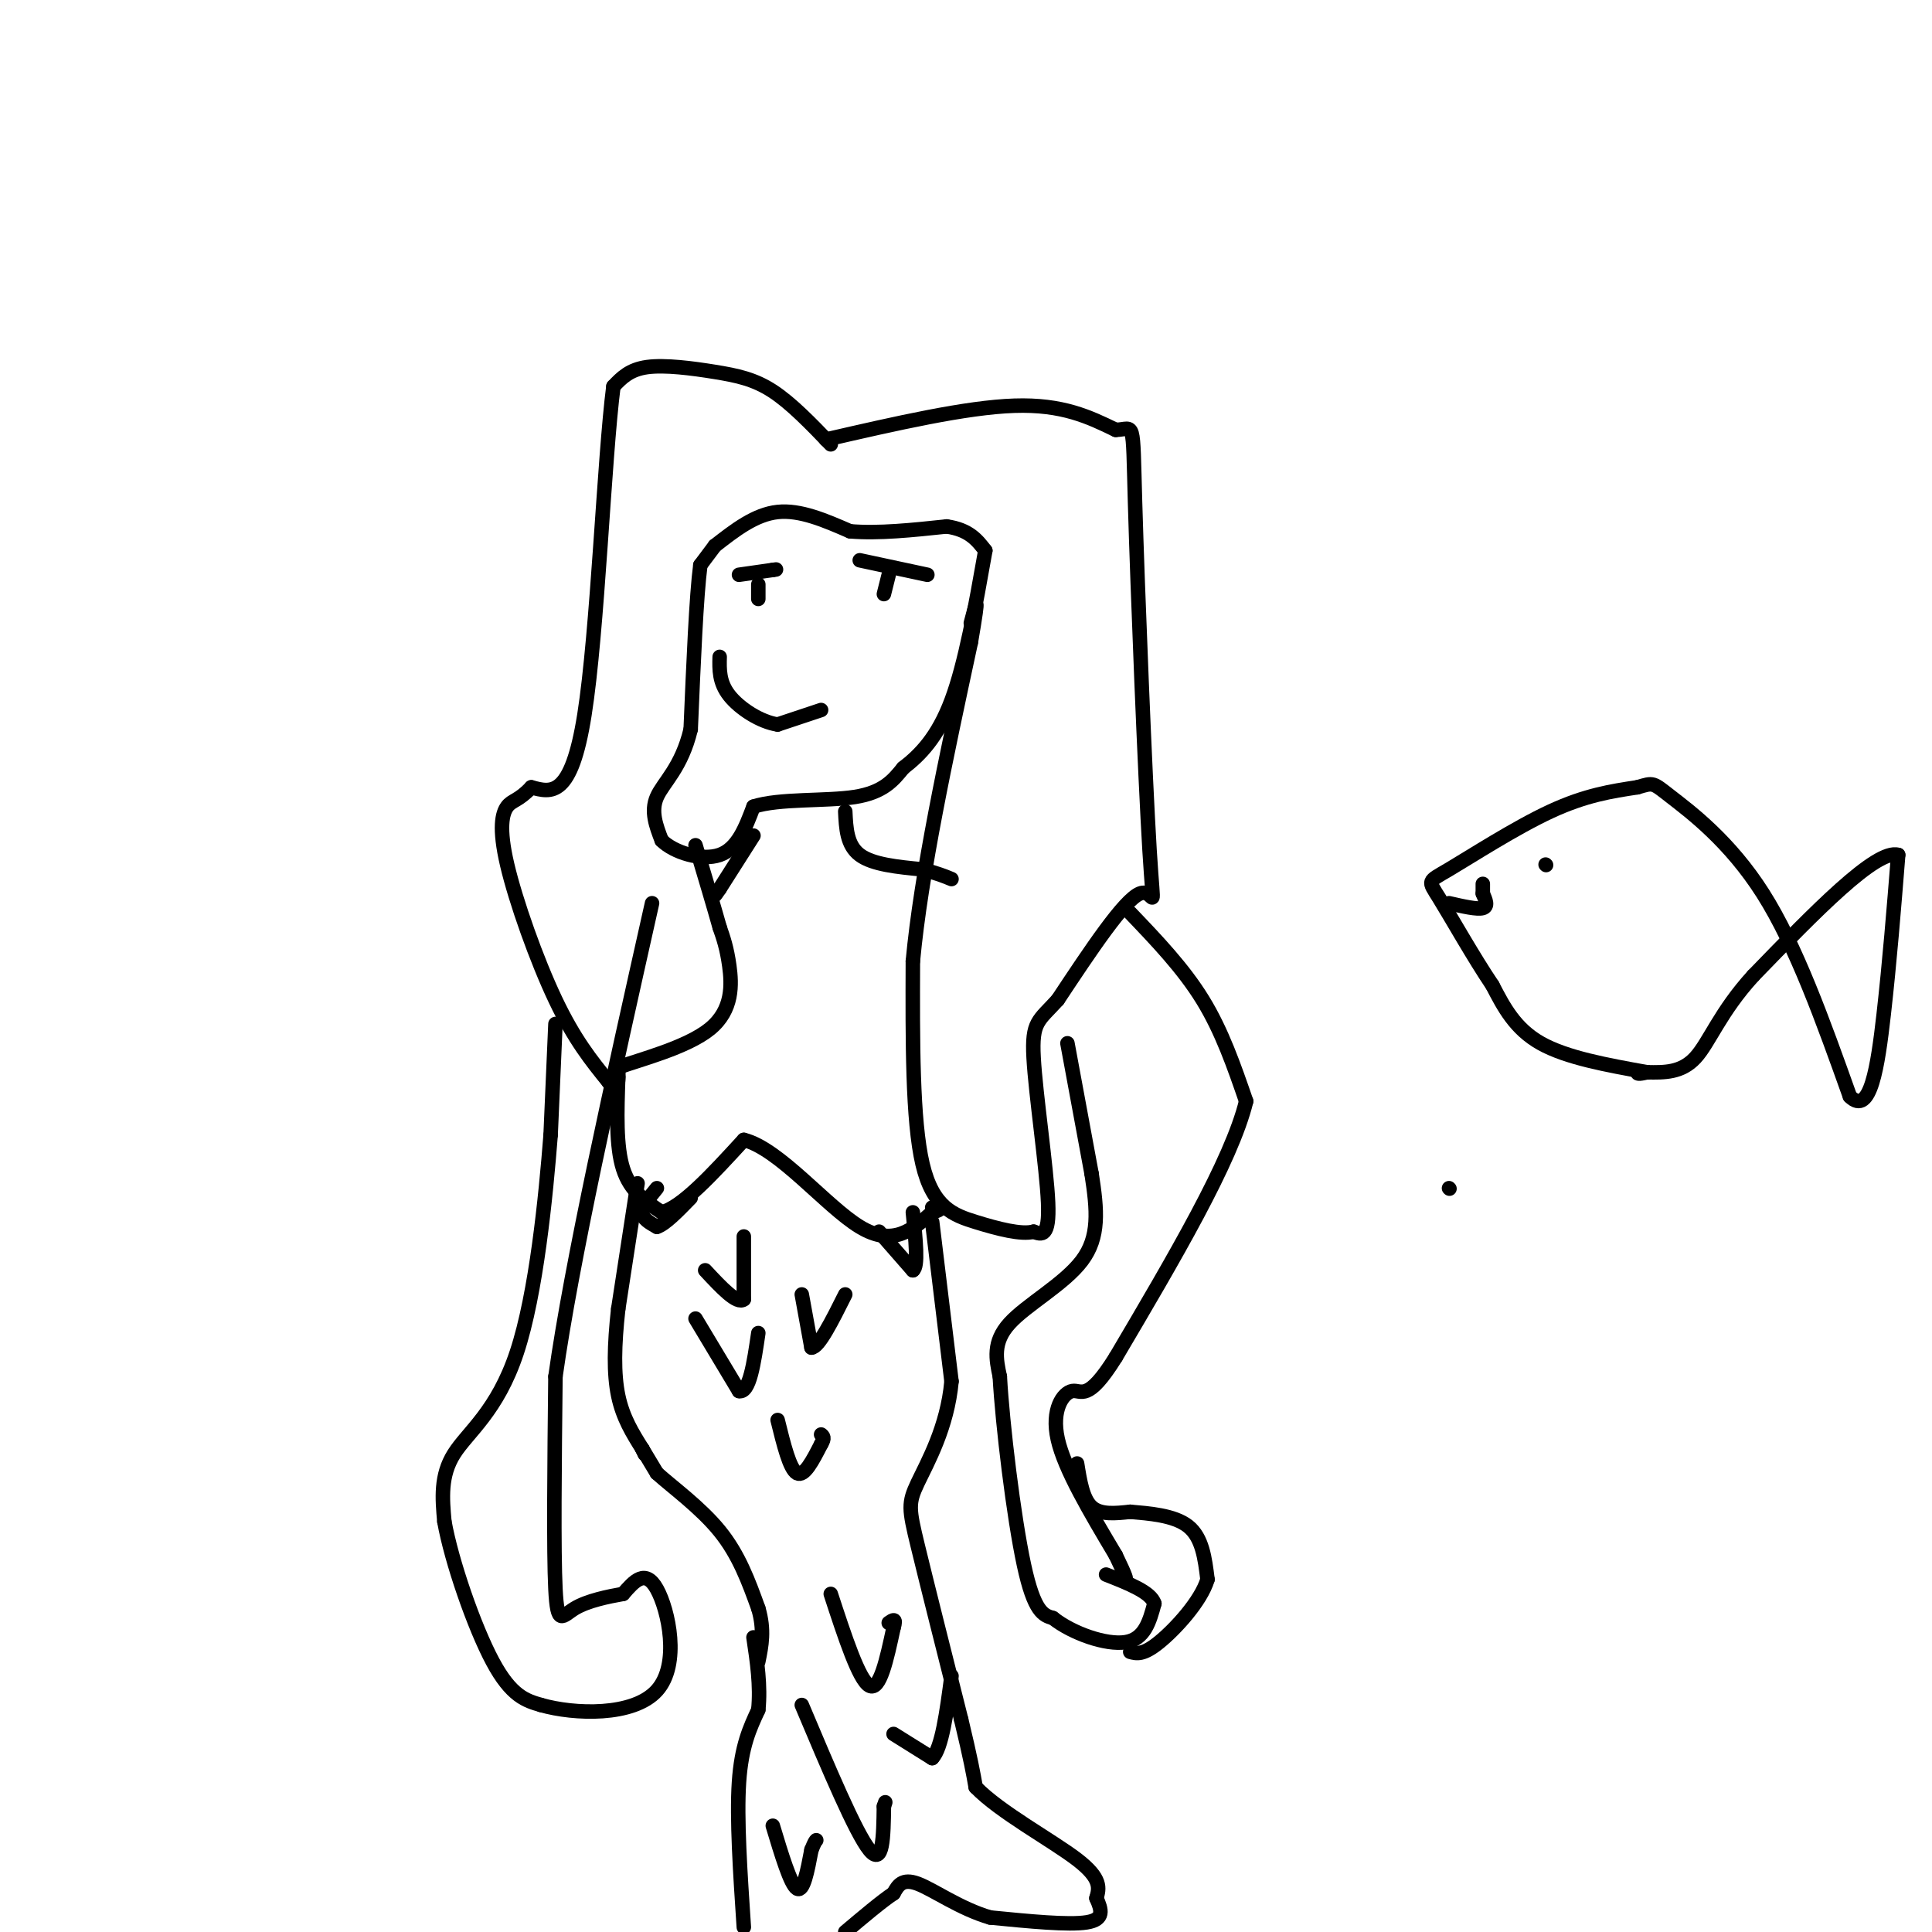 <svg viewBox='0 0 400 400' version='1.1' xmlns='http://www.w3.org/2000/svg' xmlns:xlink='http://www.w3.org/1999/xlink'><g fill='none' stroke='#000000' stroke-width='3' stroke-linecap='round' stroke-linejoin='round'><path d='M148,113c0.000,0.000 -3.000,4.000 -3,4'/><path d='M145,117c-0.833,6.333 -1.417,20.167 -2,34'/><path d='M143,151c-1.911,8.000 -5.689,11.000 -7,14c-1.311,3.000 -0.156,6.000 1,9'/><path d='M137,174c2.511,2.511 8.289,4.289 12,3c3.711,-1.289 5.356,-5.644 7,-10'/><path d='M156,167c5.311,-1.733 15.089,-1.067 21,-2c5.911,-0.933 7.956,-3.467 10,-6'/><path d='M187,159c3.467,-2.667 7.133,-6.333 10,-14c2.867,-7.667 4.933,-19.333 7,-31'/><path d='M153,119c0.000,0.000 7.000,-1.000 7,-1'/><path d='M160,118c1.167,-0.167 0.583,-0.083 0,0'/><path d='M178,116c0.000,0.000 14.000,3.000 14,3'/><path d='M184,119c0.000,0.000 -1.000,4.000 -1,4'/><path d='M157,121c0.000,0.000 0.000,3.000 0,3'/><path d='M172,92c-4.089,-4.250 -8.179,-8.500 -12,-11c-3.821,-2.500 -7.375,-3.250 -12,-4c-4.625,-0.750 -10.321,-1.500 -14,-1c-3.679,0.500 -5.339,2.250 -7,4'/><path d='M127,80c-1.933,15.067 -3.267,50.733 -6,68c-2.733,17.267 -6.867,16.133 -11,15'/><path d='M110,163c-2.710,2.892 -3.984,2.620 -5,4c-1.016,1.380 -1.774,4.410 0,12c1.774,7.590 6.078,19.740 10,28c3.922,8.260 7.461,12.630 11,17'/><path d='M126,224c2.167,2.333 2.083,-0.333 2,-3'/><path d='M128,221c4.345,-1.595 14.208,-4.083 19,-8c4.792,-3.917 4.512,-9.262 4,-13c-0.512,-3.738 -1.256,-5.869 -2,-8'/><path d='M149,192c-1.167,-4.167 -3.083,-10.583 -5,-17'/><path d='M171,91c14.500,-3.333 29.000,-6.667 39,-7c10.000,-0.333 15.500,2.333 21,5'/><path d='M231,89c3.995,-0.120 3.483,-2.919 4,15c0.517,17.919 2.062,56.555 3,72c0.938,15.445 1.268,7.699 -2,9c-3.268,1.301 -10.134,11.651 -17,22'/><path d='M219,207c-3.976,4.405 -5.417,4.417 -5,12c0.417,7.583 2.690,22.738 3,30c0.310,7.262 -1.345,6.631 -3,6'/><path d='M214,255c-2.548,0.690 -7.417,-0.583 -12,-2c-4.583,-1.417 -8.881,-2.976 -11,-12c-2.119,-9.024 -2.060,-25.512 -2,-42'/><path d='M189,199c1.667,-18.000 6.833,-42.000 12,-66'/><path d='M201,133c2.000,-11.667 1.000,-7.833 0,-4'/><path d='M175,168c0.167,3.500 0.333,7.000 3,9c2.667,2.000 7.833,2.500 13,3'/><path d='M191,180c3.167,0.833 4.583,1.417 6,2'/><path d='M156,173c0.000,0.000 -7.000,11.000 -7,11'/><path d='M149,184c-1.333,2.000 -1.167,1.500 -1,1'/><path d='M234,189c5.500,5.750 11.000,11.500 15,18c4.000,6.500 6.500,13.750 9,21'/><path d='M258,228c-3.000,12.333 -15.000,32.667 -27,53'/><path d='M231,281c-5.893,9.476 -7.125,6.667 -9,7c-1.875,0.333 -4.393,3.810 -3,10c1.393,6.190 6.696,15.095 12,24'/><path d='M231,322c2.333,4.833 2.167,4.917 2,5'/><path d='M221,216c0.000,0.000 5.000,27.000 5,27'/><path d='M226,243c1.190,7.607 1.667,13.125 -2,18c-3.667,4.875 -11.476,9.107 -15,13c-3.524,3.893 -2.762,7.446 -2,11'/><path d='M207,285c0.533,9.889 2.867,29.111 5,39c2.133,9.889 4.067,10.444 6,11'/><path d='M218,335c4.000,3.178 11.000,5.622 15,5c4.000,-0.622 5.000,-4.311 6,-8'/><path d='M239,332c-0.667,-2.333 -5.333,-4.167 -10,-6'/><path d='M223,303c0.583,3.667 1.167,7.333 3,9c1.833,1.667 4.917,1.333 8,1'/><path d='M234,313c3.733,0.333 9.067,0.667 12,3c2.933,2.333 3.467,6.667 4,11'/><path d='M250,327c-1.333,4.511 -6.667,10.289 -10,13c-3.333,2.711 -4.667,2.356 -6,2'/><path d='M115,212c0.000,0.000 -1.000,23.000 -1,23'/><path d='M114,235c-0.988,12.655 -2.958,32.792 -7,45c-4.042,12.208 -10.155,16.488 -13,21c-2.845,4.512 -2.423,9.256 -2,14'/><path d='M92,315c1.467,8.222 6.133,21.778 10,29c3.867,7.222 6.933,8.111 10,9'/><path d='M112,353c6.893,1.976 19.125,2.417 24,-3c4.875,-5.417 2.393,-16.690 0,-21c-2.393,-4.310 -4.696,-1.655 -7,1'/><path d='M129,330c-3.107,0.548 -7.375,1.417 -10,3c-2.625,1.583 -3.607,3.881 -4,-4c-0.393,-7.881 -0.196,-25.940 0,-44'/><path d='M115,285c3.333,-23.667 11.667,-60.833 20,-98'/><path d='M128,223c-0.250,7.167 -0.500,14.333 1,19c1.500,4.667 4.750,6.833 8,9'/><path d='M137,251c4.167,-1.000 10.583,-8.000 17,-15'/><path d='M154,236c7.311,1.800 17.089,13.800 24,18c6.911,4.200 10.956,0.600 15,-3'/><path d='M193,251c2.500,-0.667 1.250,-0.833 0,-1'/><path d='M182,255c0.000,0.000 7.000,8.000 7,8'/><path d='M189,263c1.167,-0.667 0.583,-6.333 0,-12'/><path d='M136,246c-1.500,1.833 -3.000,3.667 -3,5c0.000,1.333 1.500,2.167 3,3'/><path d='M136,254c1.667,-0.500 4.333,-3.250 7,-6'/><path d='M132,245c0.000,0.000 -4.000,26.000 -4,26'/><path d='M128,271c-0.844,7.556 -0.956,13.444 0,18c0.956,4.556 2.978,7.778 5,11'/><path d='M133,300c0.833,1.833 0.417,0.917 0,0'/><path d='M133,300c0.000,0.000 3.000,5.000 3,5'/><path d='M136,305c3.000,2.733 9.000,7.067 13,12c4.000,4.933 6.000,10.467 8,16'/><path d='M157,333c1.333,4.500 0.667,7.750 0,11'/><path d='M193,253c0.000,0.000 4.000,33.000 4,33'/><path d='M197,286c-0.857,9.512 -5.000,16.792 -7,21c-2.000,4.208 -1.857,5.345 0,13c1.857,7.655 5.429,21.827 9,36'/><path d='M199,356c2.000,8.333 2.500,11.167 3,14'/><path d='M202,370c4.956,5.156 15.844,11.044 21,15c5.156,3.956 4.578,5.978 4,8'/><path d='M227,393c1.067,2.400 1.733,4.400 -2,5c-3.733,0.600 -11.867,-0.200 -20,-1'/><path d='M205,397c-6.222,-1.800 -11.778,-5.800 -15,-7c-3.222,-1.200 -4.111,0.400 -5,2'/><path d='M185,392c-2.500,1.667 -6.250,4.833 -10,8'/><path d='M154,399c-0.750,-11.250 -1.500,-22.500 -1,-30c0.500,-7.500 2.250,-11.250 4,-15'/><path d='M157,354c0.500,-5.000 -0.250,-10.000 -1,-15'/><path d='M170,147c0.000,0.000 -9.000,3.000 -9,3'/><path d='M161,150c-3.533,-0.511 -7.867,-3.289 -10,-6c-2.133,-2.711 -2.067,-5.356 -2,-8'/><path d='M154,256c0.000,0.000 0.000,13.000 0,13'/><path d='M154,269c-1.333,1.167 -4.667,-2.417 -8,-6'/><path d='M144,273c0.000,0.000 9.000,15.000 9,15'/><path d='M153,288c2.167,0.500 3.083,-5.750 4,-12'/><path d='M166,268c0.000,0.000 2.000,11.000 2,11'/><path d='M168,279c1.500,0.000 4.250,-5.500 7,-11'/><path d='M161,294c1.250,5.083 2.500,10.167 4,11c1.500,0.833 3.250,-2.583 5,-6'/><path d='M170,299c0.833,-1.333 0.417,-1.667 0,-2'/><path d='M172,330c2.917,8.917 5.833,17.833 8,19c2.167,1.167 3.583,-5.417 5,-12'/><path d='M185,337c0.667,-2.167 -0.167,-1.583 -1,-1'/><path d='M166,353c5.583,13.250 11.167,26.500 14,30c2.833,3.500 2.917,-2.750 3,-9'/><path d='M183,374c0.500,-1.500 0.250,-0.750 0,0'/><path d='M160,378c1.833,6.083 3.667,12.167 5,13c1.333,0.833 2.167,-3.583 3,-8'/><path d='M168,383c0.667,-1.667 0.833,-1.833 1,-2'/><path d='M185,359c0.000,0.000 8.000,5.000 8,5'/><path d='M193,364c2.000,-2.000 3.000,-9.500 4,-17'/><path d='M148,113c4.167,-3.250 8.333,-6.500 13,-7c4.667,-0.500 9.833,1.750 15,4'/><path d='M176,110c5.833,0.500 12.917,-0.250 20,-1'/><path d='M196,109c4.667,0.667 6.333,2.833 8,5'/><path d='M300,246c0.000,0.000 0.100,0.100 0.1,0.1'/><path d='M341,222c-8.333,-1.500 -16.667,-3.000 -22,-6c-5.333,-3.000 -7.667,-7.500 -10,-12'/><path d='M309,204c-3.882,-5.745 -8.587,-14.107 -11,-18c-2.413,-3.893 -2.534,-3.317 2,-6c4.534,-2.683 13.724,-8.624 21,-12c7.276,-3.376 12.638,-4.188 18,-5'/><path d='M339,163c3.452,-1.012 3.083,-1.042 7,2c3.917,3.042 12.119,9.155 19,20c6.881,10.845 12.440,26.423 18,42'/><path d='M383,227c4.222,4.222 5.778,-6.222 7,-17c1.222,-10.778 2.111,-21.889 3,-33'/><path d='M393,177c-4.500,-1.333 -17.250,11.833 -30,25'/><path d='M363,202c-6.889,7.533 -9.111,13.867 -12,17c-2.889,3.133 -6.444,3.067 -10,3'/><path d='M341,222c-2.000,0.500 -2.000,0.250 -2,0'/><path d='M320,179c0.000,0.000 0.100,0.100 0.1,0.1'/><path d='M300,187c2.917,0.667 5.833,1.333 7,1c1.167,-0.333 0.583,-1.667 0,-3'/><path d='M307,185c0.000,-0.833 0.000,-1.417 0,-2'/></g>
</svg>